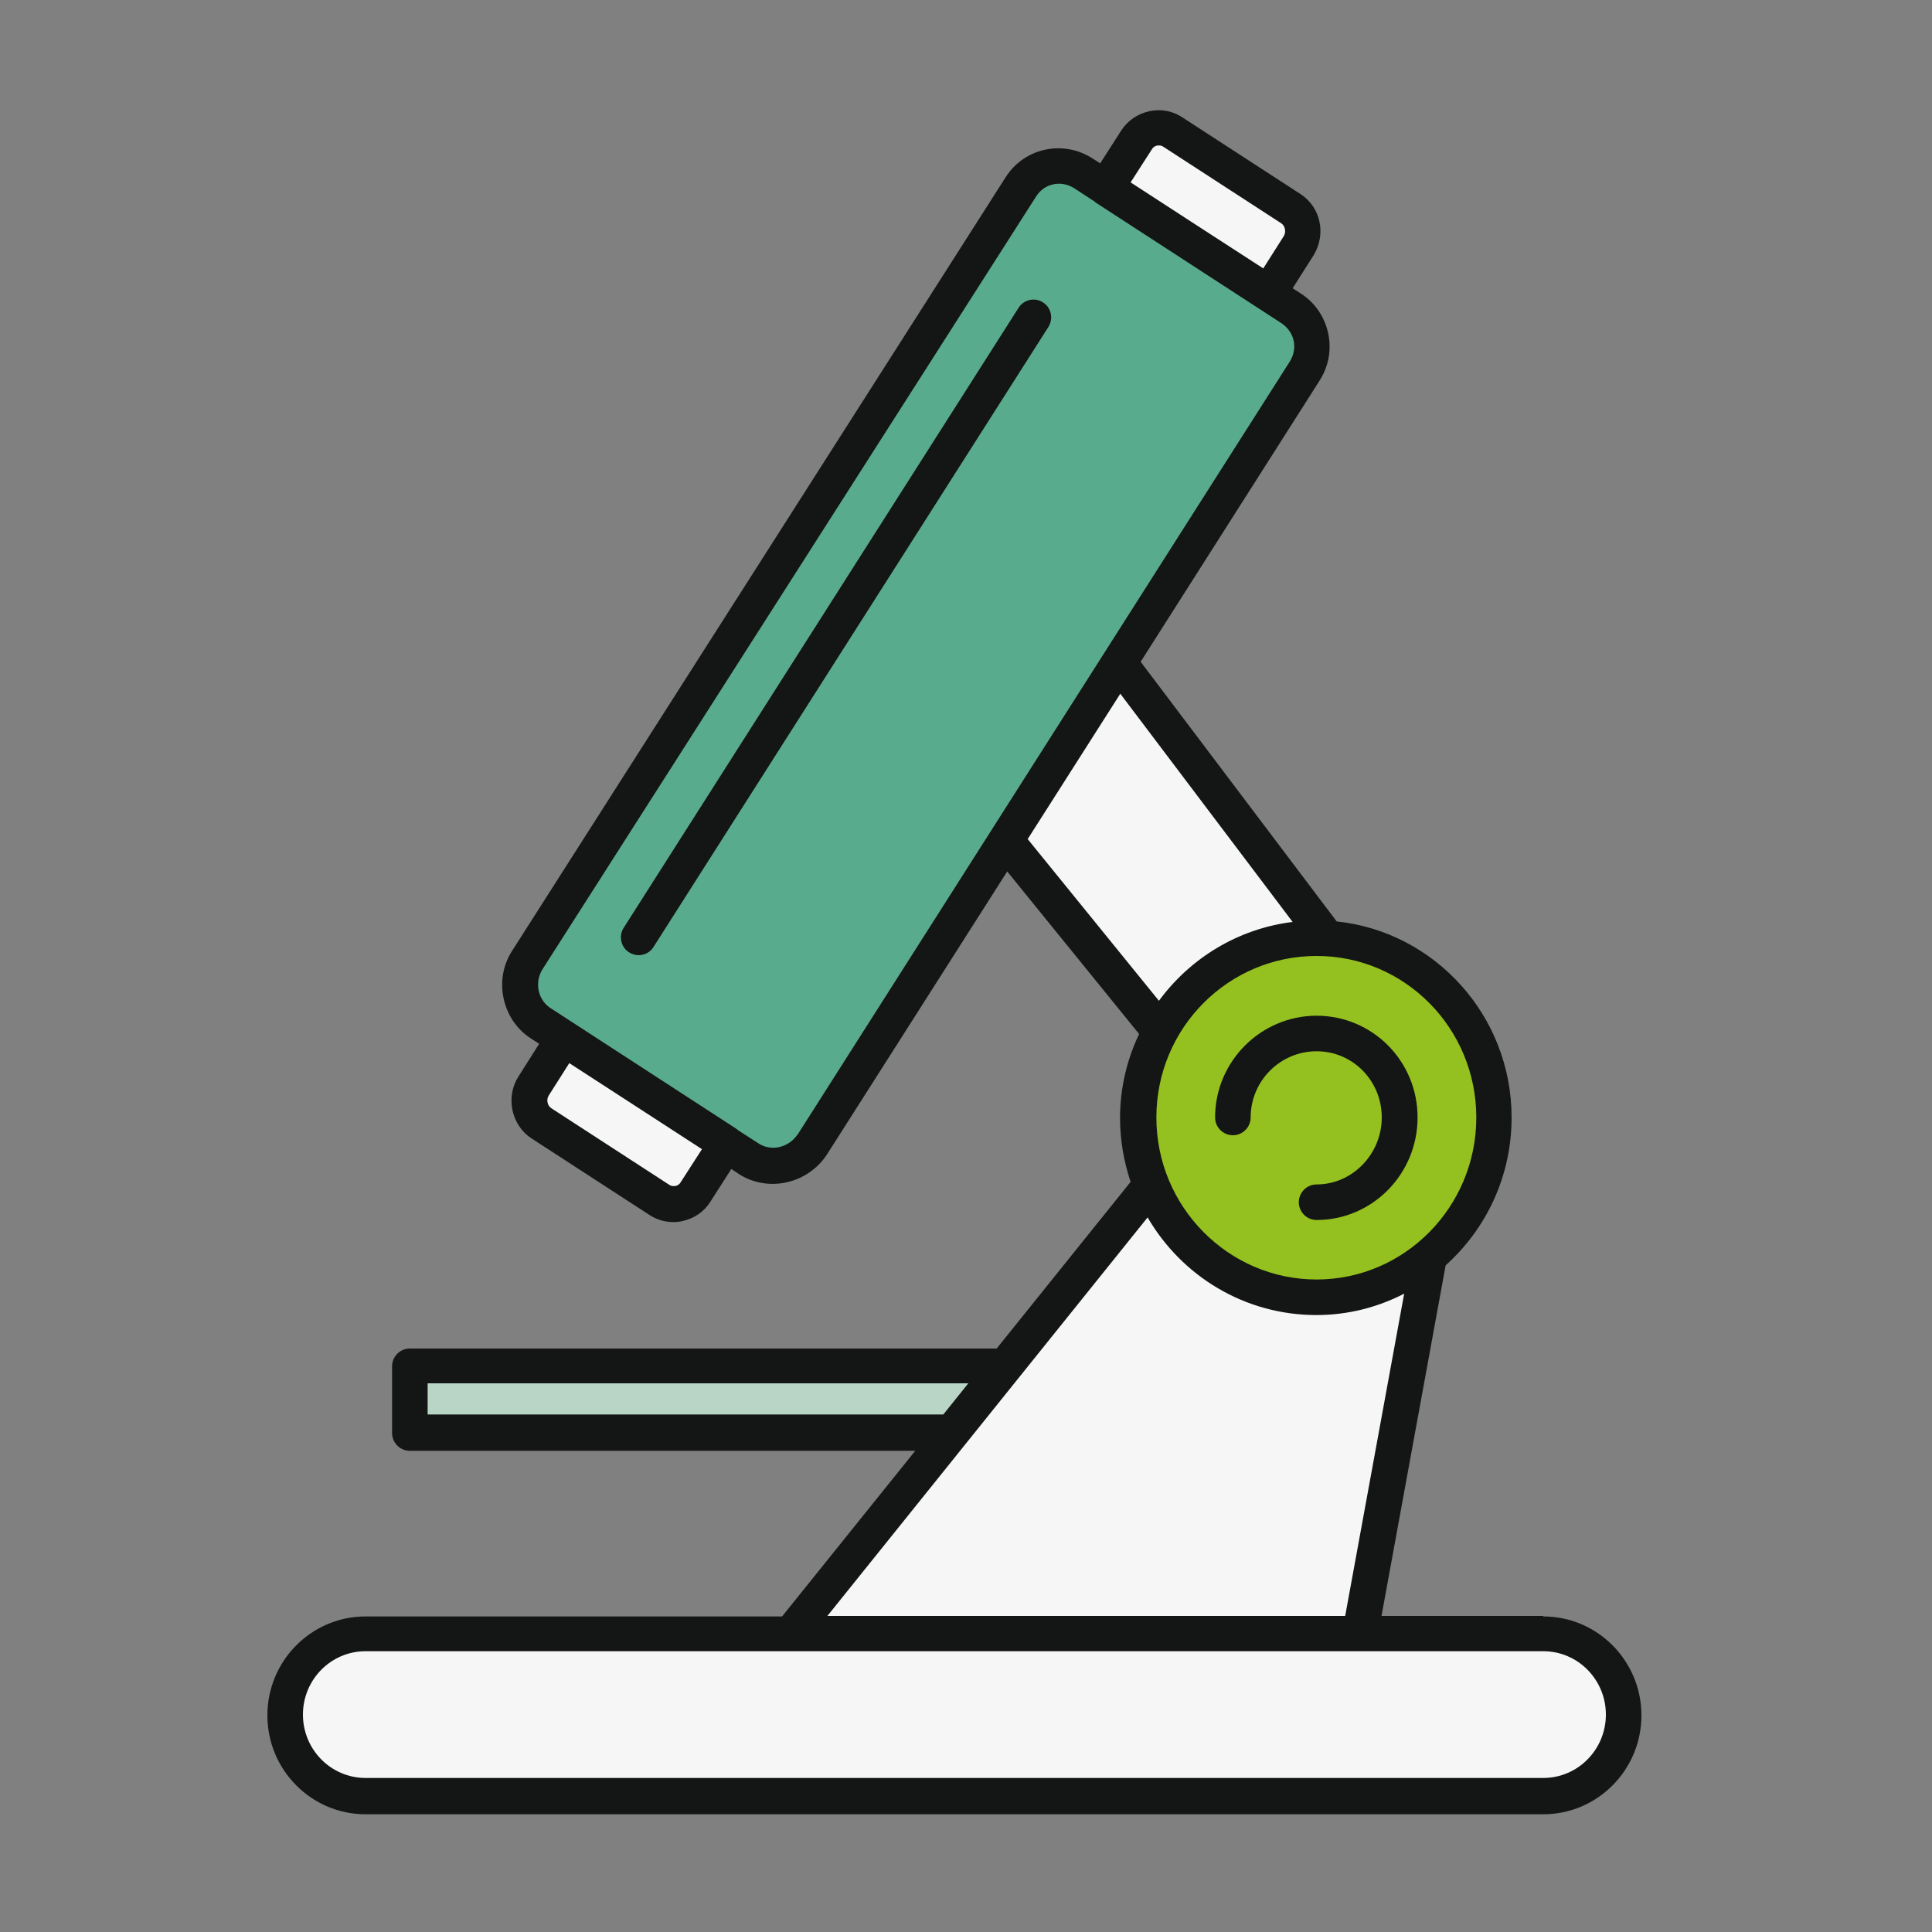 <?xml version="1.0" encoding="UTF-8"?>
<svg id="Guides" xmlns="http://www.w3.org/2000/svg" xmlns:xlink="http://www.w3.org/1999/xlink" viewBox="0 0 75 75">
  <rect x="0" y="0" width="75" height="75" fill="#808080" stroke="none"/>
  <defs>
    <style>
      .cls-1 {
        fill: none;
      }

      .cls-2 {
        clip-path: url(#clippath);
      }

      .cls-3 {
        fill: #f6f6f6;
      }

      .cls-4 {
        fill: #b8d5c6;
      }

      .cls-5 {
        fill: #141515;
      }

      .cls-6 {
        fill: #3f3f3e;
      }

      .cls-7 {
        fill: #94c11f;
      }

      .cls-8 {
        fill: #59ab8d;
      }
    </style>
    <clipPath id="clippath">
      <rect class="cls-1" x="-132.9" y="419" width="1957.35" height="576"/>
    </clipPath>
  </defs>
  <rect class="cls-4" x="15.99" y="53.02" width="22.22" height="2.28"/>
  <polygon class="cls-3" points="44.71 46.24 31.14 63.07 13.65 63.72 11.59 64.81 10.94 66.65 12.3 69.21 16.53 70.02 31.03 69.64 58.89 69.8 60.73 69.75 62.47 68.83 62.96 67.2 62.9 65.51 61.65 64.05 59.97 63.56 56.55 63.45 52.91 63.34 53.78 59.59 55.19 50.58 55.41 49.17 47.48 46.29 44.71 46.24"/>
  <polygon class="cls-3" points="45.04 39.72 39.18 32.55 43.74 25.77 51.34 36.08 45.04 39.72"/>
  <polygon class="cls-3" points="21.94 40.51 20.63 42.63 21.61 44.17 24.87 46.29 26.09 46.78 27.07 46.37 28.21 44.5 21.94 40.51"/>
  <polygon class="cls-3" points="43.27 6.95 44.74 4.92 45.72 5.08 50.77 8.5 50.52 9.23 49.22 11.35 43.27 6.95"/>
  <polygon class="cls-8" points="41.24 6.38 39.61 7.2 20.39 37.5 20.39 39.37 29.35 45.07 30.98 45.07 32.61 43.44 50.2 15.34 50.85 13.31 49.75 12.54 41.24 6.38"/>
  <circle class="cls-7" cx="51.28" cy="43.36" r="6.92"/>
  <g>
    <path class="cls-5" d="M59.91,62.73h-6.28l2.49-13.61c1.57-1.41,2.56-3.45,2.56-5.74,0-3.95-2.98-7.21-6.79-7.61l-7.61-10.08,6.93-10.89c.36-.55,.49-1.21,.35-1.86-.14-.65-.52-1.2-1.07-1.55l-.31-.2,.82-1.29c.49-.82,.27-1.86-.52-2.37l-4.59-2.98c-.38-.25-.83-.33-1.28-.23-.45,.1-.83,.36-1.08,.74l-.82,1.28-.3-.19s0,0,0,0c-.56-.36-1.23-.48-1.88-.33-.64,.15-1.17,.54-1.51,1.09l-19.12,29.97c-.37,.56-.49,1.22-.35,1.88,.14,.65,.52,1.21,1.07,1.56l.31,.2-.81,1.28c-.5,.79-.27,1.88,.51,2.39l4.59,2.98c.28,.18,.59,.27,.92,.27,.12,0,.24-.01,.36-.04,.45-.1,.83-.36,1.07-.74l.82-1.28,.3,.2c1.13,.72,2.66,.38,3.41-.76l7-10.99,5.12,6.31c-.47,.99-.74,2.09-.74,3.26,0,.87,.15,1.7,.41,2.48l-5.2,6.47H15.91c-.38,0-.69,.31-.69,.69v2.59c0,.38,.31,.69,.69,.69h19.62l-5.17,6.43H14.19c-2.1,0-3.81,1.72-3.81,3.84s1.71,3.84,3.81,3.84H59.91c2.1,0,3.81-1.72,3.81-3.84s-1.71-3.84-3.81-3.84Zm-43.31-9.03h20.99l-.97,1.21H16.6v-1.21Zm40.71-10.32c0,3.47-2.78,6.29-6.2,6.29s-6.22-2.82-6.22-6.29,2.79-6.27,6.22-6.27,6.2,2.81,6.2,6.27ZM44.72,5.79c.06-.1,.15-.13,.2-.14,.05,0,.14-.02,.23,.04,0,0,0,0,0,0l4.59,2.98c.15,.1,.19,.33,.1,.49l-.8,1.26-2.64-1.71-2.51-1.63,.83-1.29ZM26.42,45.9c-.06,.1-.15,.13-.2,.14-.05,0-.14,.02-.23-.04l-4.59-2.98c-.15-.1-.2-.33-.1-.49l.8-1.26,5.15,3.34-.83,1.29Zm4.54-1.86c-.34,.51-1.02,.67-1.51,.35l-.79-.51s-.06-.05-.09-.07l-7.19-4.67c-.24-.15-.41-.4-.47-.69-.06-.29,0-.59,.16-.84L40.22,7.63c.15-.24,.38-.41,.65-.47,.28-.07,.57-.01,.82,.14l.78,.51s.06,.05,.09,.07l7.19,4.67c.24,.16,.41,.4,.47,.68,.06,.28,0,.57-.16,.82l-19.1,30Zm8.93-11.46l3.6-5.65,6.69,8.86c-2.12,.26-3.98,1.41-5.19,3.06l-5.09-6.27Zm4.66,14.68c1.32,2.27,3.76,3.79,6.55,3.79,1.23,0,2.38-.3,3.41-.83l-2.29,12.51h-20.1l12.43-15.47Zm15.35,21.76H14.19c-1.34,0-2.43-1.1-2.43-2.46s1.09-2.46,2.43-2.46H59.91c1.34,0,2.43,1.1,2.43,2.46s-1.09,2.46-2.43,2.46Z"/>
    <path class="cls-5" d="M40.49,11.74c-.32-.21-.75-.11-.95,.21l-15.33,24.07c-.2,.32-.11,.75,.21,.95,.12,.07,.24,.11,.37,.11,.23,0,.45-.11,.58-.32l15.33-24.07c.2-.32,.11-.75-.21-.95Z"/>
    <path class="cls-5" d="M47.17,43.38c0,.38,.31,.69,.69,.69s.69-.31,.69-.69c0-1.42,1.15-2.57,2.56-2.57s2.53,1.15,2.53,2.57-1.14,2.6-2.53,2.6c-.38,0-.69,.31-.69,.69s.31,.69,.69,.69c2.16,0,3.92-1.78,3.92-3.98s-1.76-3.95-3.92-3.95-3.94,1.77-3.94,3.95Z"/>
  </g>
  <g class="cls-2">
    <path class="cls-6" d="M-147.98,500.4v633.89c734.34,0,1329.64-595.3,1329.64-1329.64,0-.25,0-.5,0-.75H547.76c0,.25,0,.5,0,.75H-148.53s.55,695.75,.55,695.75Z"/>
  </g>
</svg>